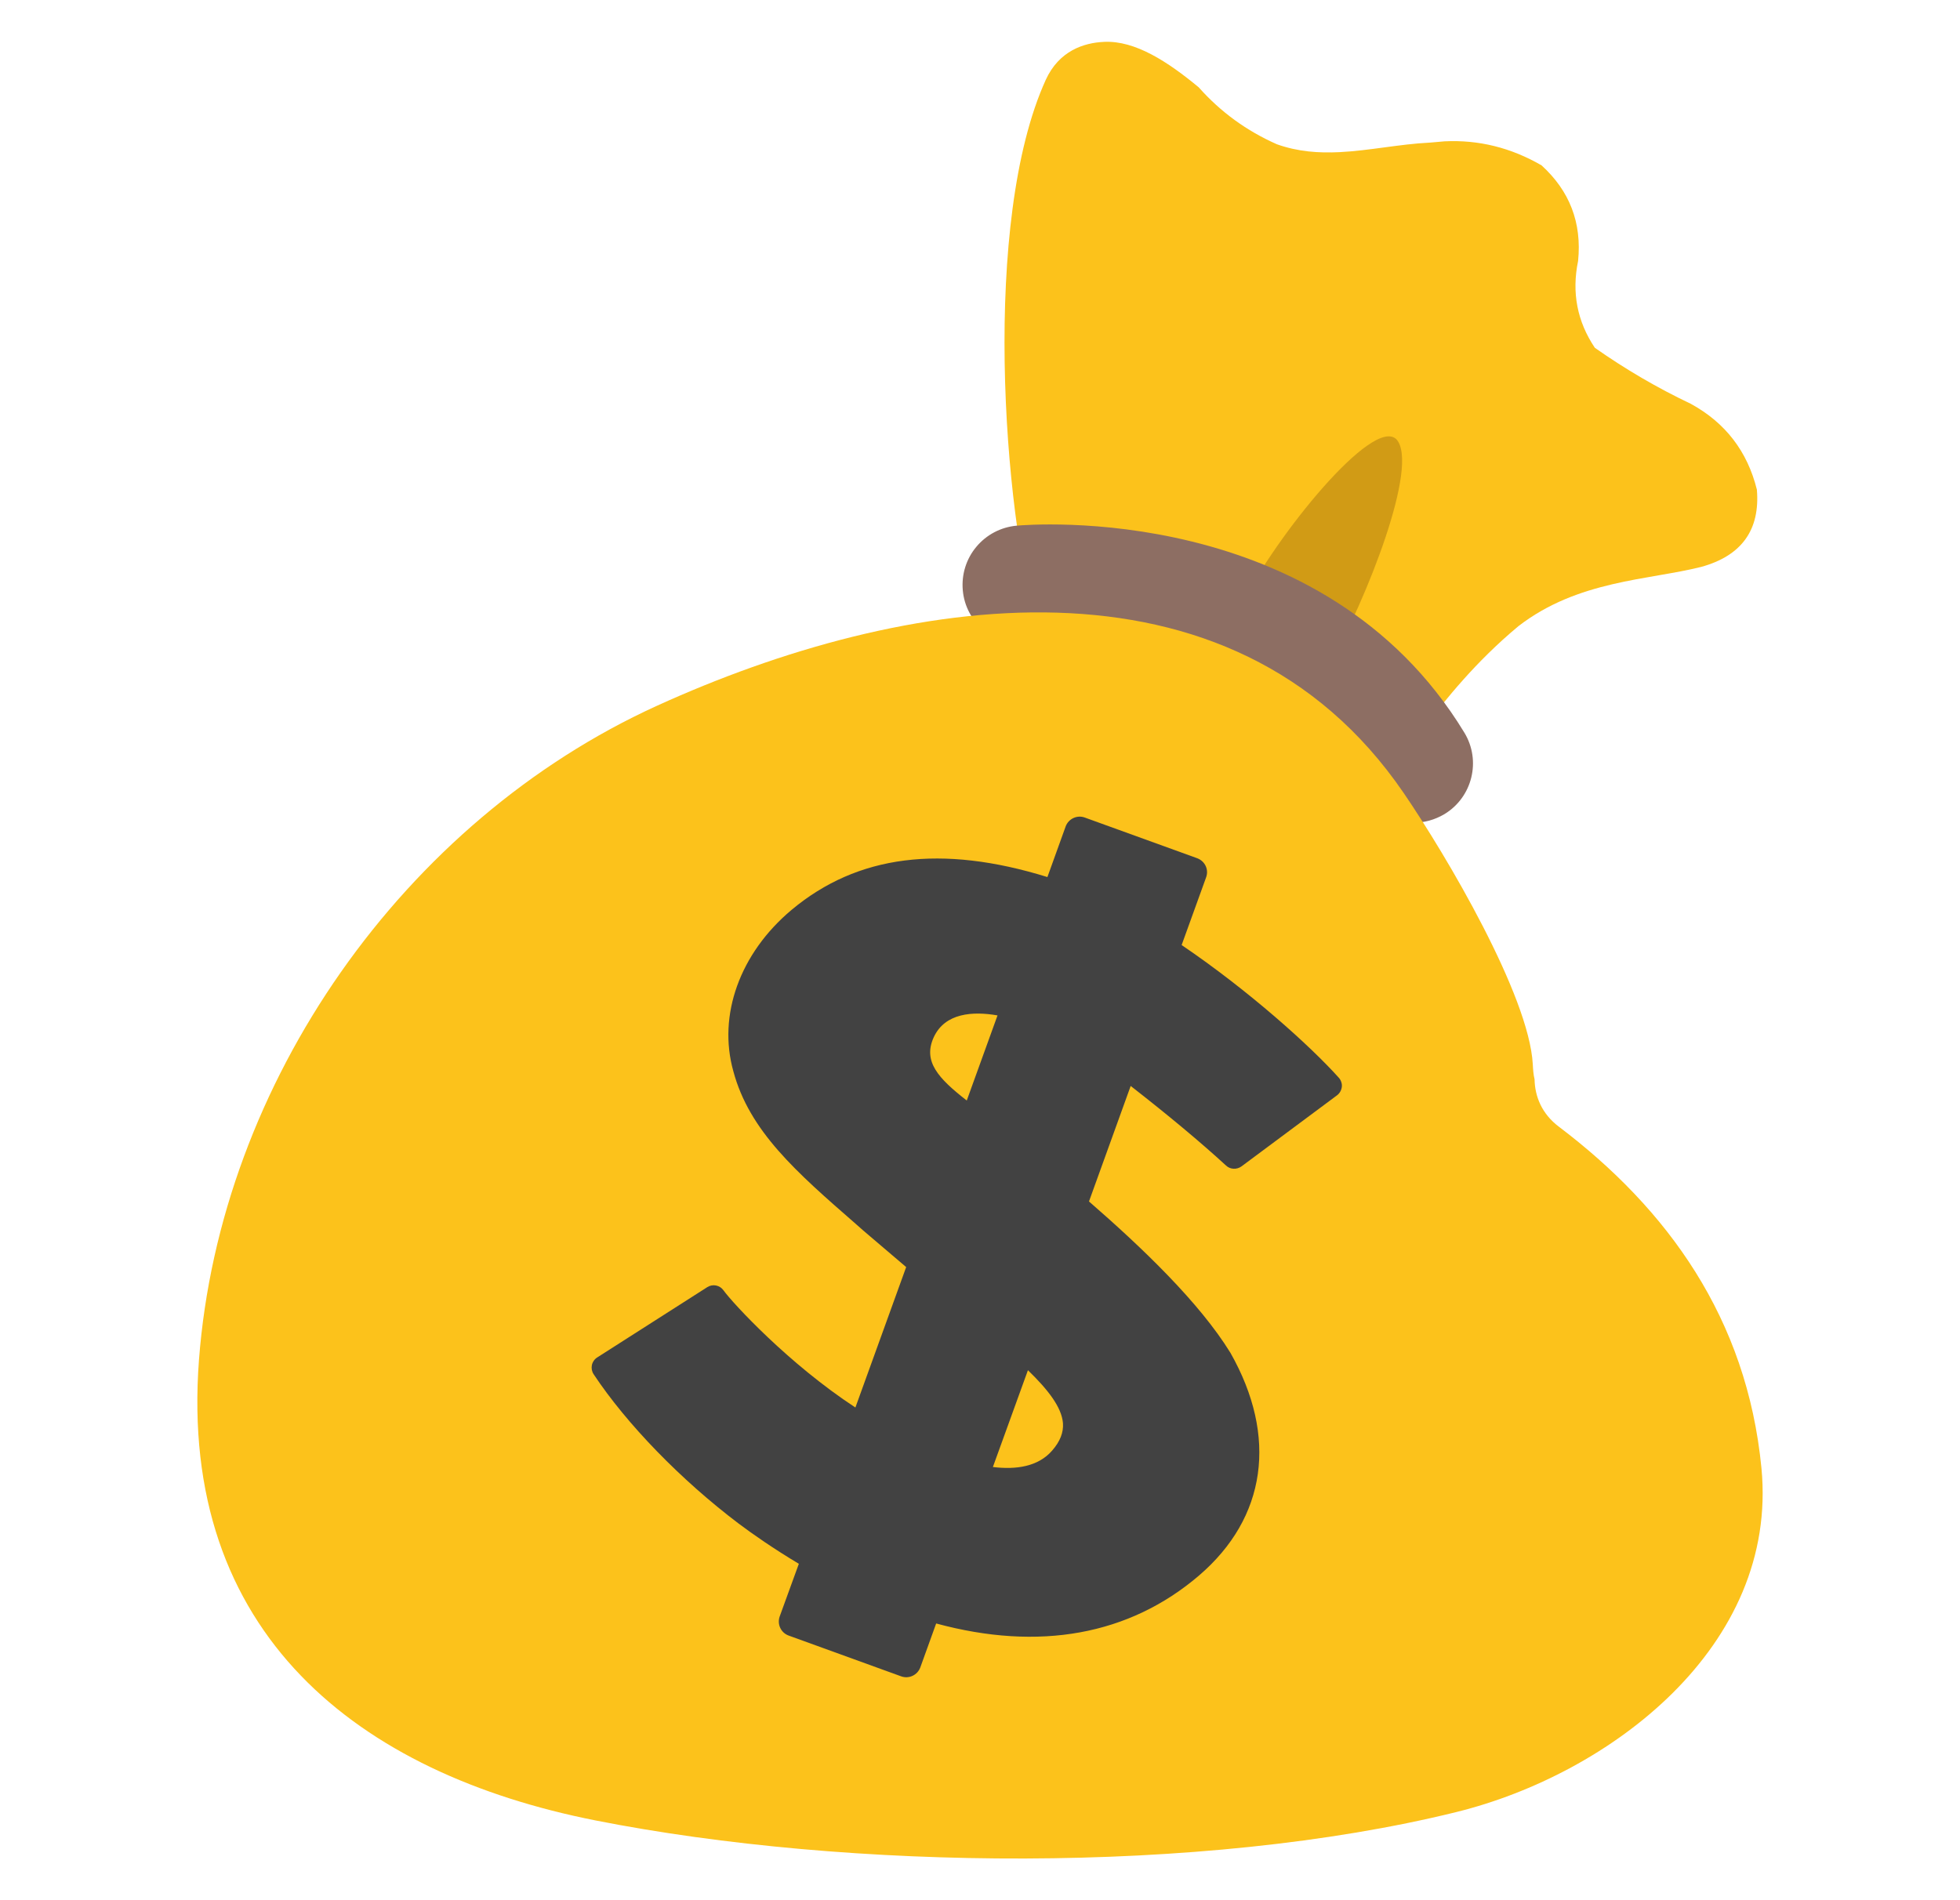 <?xml version="1.0" encoding="UTF-8"?> <svg xmlns="http://www.w3.org/2000/svg" width="33" height="32" viewBox="0 0 33 32" fill="none"><path d="M17.607 1.345C17.83 0.857 18.245 0.72 18.59 0.705C19.115 0.68 19.665 1.042 20.182 1.47C20.55 1.885 20.99 2.205 21.5 2.43C21.852 2.555 22.202 2.58 22.557 2.562C23.057 2.537 23.565 2.427 24.067 2.402L24.095 2.4L24.322 2.38C24.897 2.352 25.44 2.487 25.955 2.785C26.427 3.215 26.635 3.75 26.57 4.395C26.46 4.927 26.555 5.415 26.852 5.857C27.365 6.217 27.902 6.532 28.467 6.8C29.052 7.12 29.42 7.602 29.58 8.245C29.637 8.925 29.322 9.36 28.642 9.547C27.757 9.77 26.567 9.77 25.565 10.545C24.1 11.767 23.64 13 23.002 13.187C22.69 12.832 20.74 11.325 17.47 10.602C16.885 8.585 16.53 3.715 17.607 1.345Z" fill="#FCC21B"></path><path d="M20.908 10.173C21.483 9.023 23.12 7 23.513 7.4C23.9 7.835 23.008 10.095 22.38 11.203C22.158 10.968 21.44 10.475 21.128 10.393" fill="#D19B15"></path><path d="M23.8 13.855C23.462 13.855 23.132 13.683 22.945 13.373C21.225 10.543 17.33 10.84 17.292 10.845C16.742 10.89 16.257 10.485 16.21 9.938C16.187 9.674 16.268 9.412 16.438 9.209C16.607 9.006 16.849 8.878 17.112 8.853C17.322 8.833 22.28 8.425 24.655 12.338C24.942 12.81 24.79 13.425 24.32 13.71C24.155 13.808 23.977 13.855 23.8 13.855Z" fill="#8D6E63"></path><path d="M24.515 30.517C20.232 31.573 14.28 31.497 10.027 30.657C6.047 29.87 3 27.523 3.35 22.902C3.705 18.227 6.802 13.825 11.062 11.885C15.185 10.008 20.717 9.093 23.632 13.352C24.357 14.412 25.742 16.765 25.807 17.92C25.812 18.012 25.817 18.095 25.837 18.175C25.842 18.465 25.96 18.758 26.245 18.973C28.077 20.36 29.412 22.2 29.657 24.723C29.947 27.73 27.102 29.88 24.515 30.517Z" fill="#FCC21B"></path><path d="M20.717 22.783C20.197 21.938 19.24 21.02 18.335 20.233L19.037 18.288C19.662 18.775 20.212 19.233 20.642 19.628C20.712 19.695 20.822 19.7 20.902 19.643L22.512 18.445C22.557 18.41 22.585 18.36 22.592 18.303C22.595 18.275 22.592 18.246 22.582 18.22C22.573 18.193 22.559 18.168 22.54 18.148C22.062 17.615 21.027 16.683 19.895 15.915L20.307 14.775C20.355 14.645 20.29 14.503 20.157 14.453L18.265 13.768C18.135 13.72 17.99 13.788 17.942 13.918L17.635 14.77C15.852 14.218 14.437 14.395 13.327 15.323C12.457 16.053 12.082 17.095 12.347 18.04C12.617 19.048 13.407 19.738 14.407 20.61L14.535 20.723C14.767 20.923 15.015 21.13 15.257 21.338L14.402 23.703C13.28 22.968 12.34 21.95 12.18 21.728C12.15 21.686 12.105 21.658 12.055 21.648C12.005 21.638 11.953 21.648 11.91 21.675L10.055 22.86C10.01 22.888 9.977 22.935 9.965 22.99C9.955 23.043 9.965 23.098 9.995 23.143C10.552 23.983 11.465 24.923 12.437 25.658C12.67 25.833 13.02 26.078 13.45 26.335L13.127 27.223C13.082 27.353 13.147 27.495 13.277 27.543L15.172 28.23C15.302 28.278 15.447 28.21 15.495 28.08L15.762 27.34C17.492 27.81 19.012 27.538 20.187 26.533C21.322 25.56 21.517 24.195 20.717 22.783ZM16.795 17.1L16.277 18.533C15.795 18.158 15.537 17.875 15.72 17.47C15.91 17.055 16.382 17.028 16.795 17.1ZM17.307 23.075C17.64 23.398 17.875 23.695 17.897 23.968C17.907 24.123 17.85 24.273 17.715 24.428C17.48 24.7 17.105 24.753 16.717 24.705L17.307 23.075Z" fill="#424242"></path></svg> 